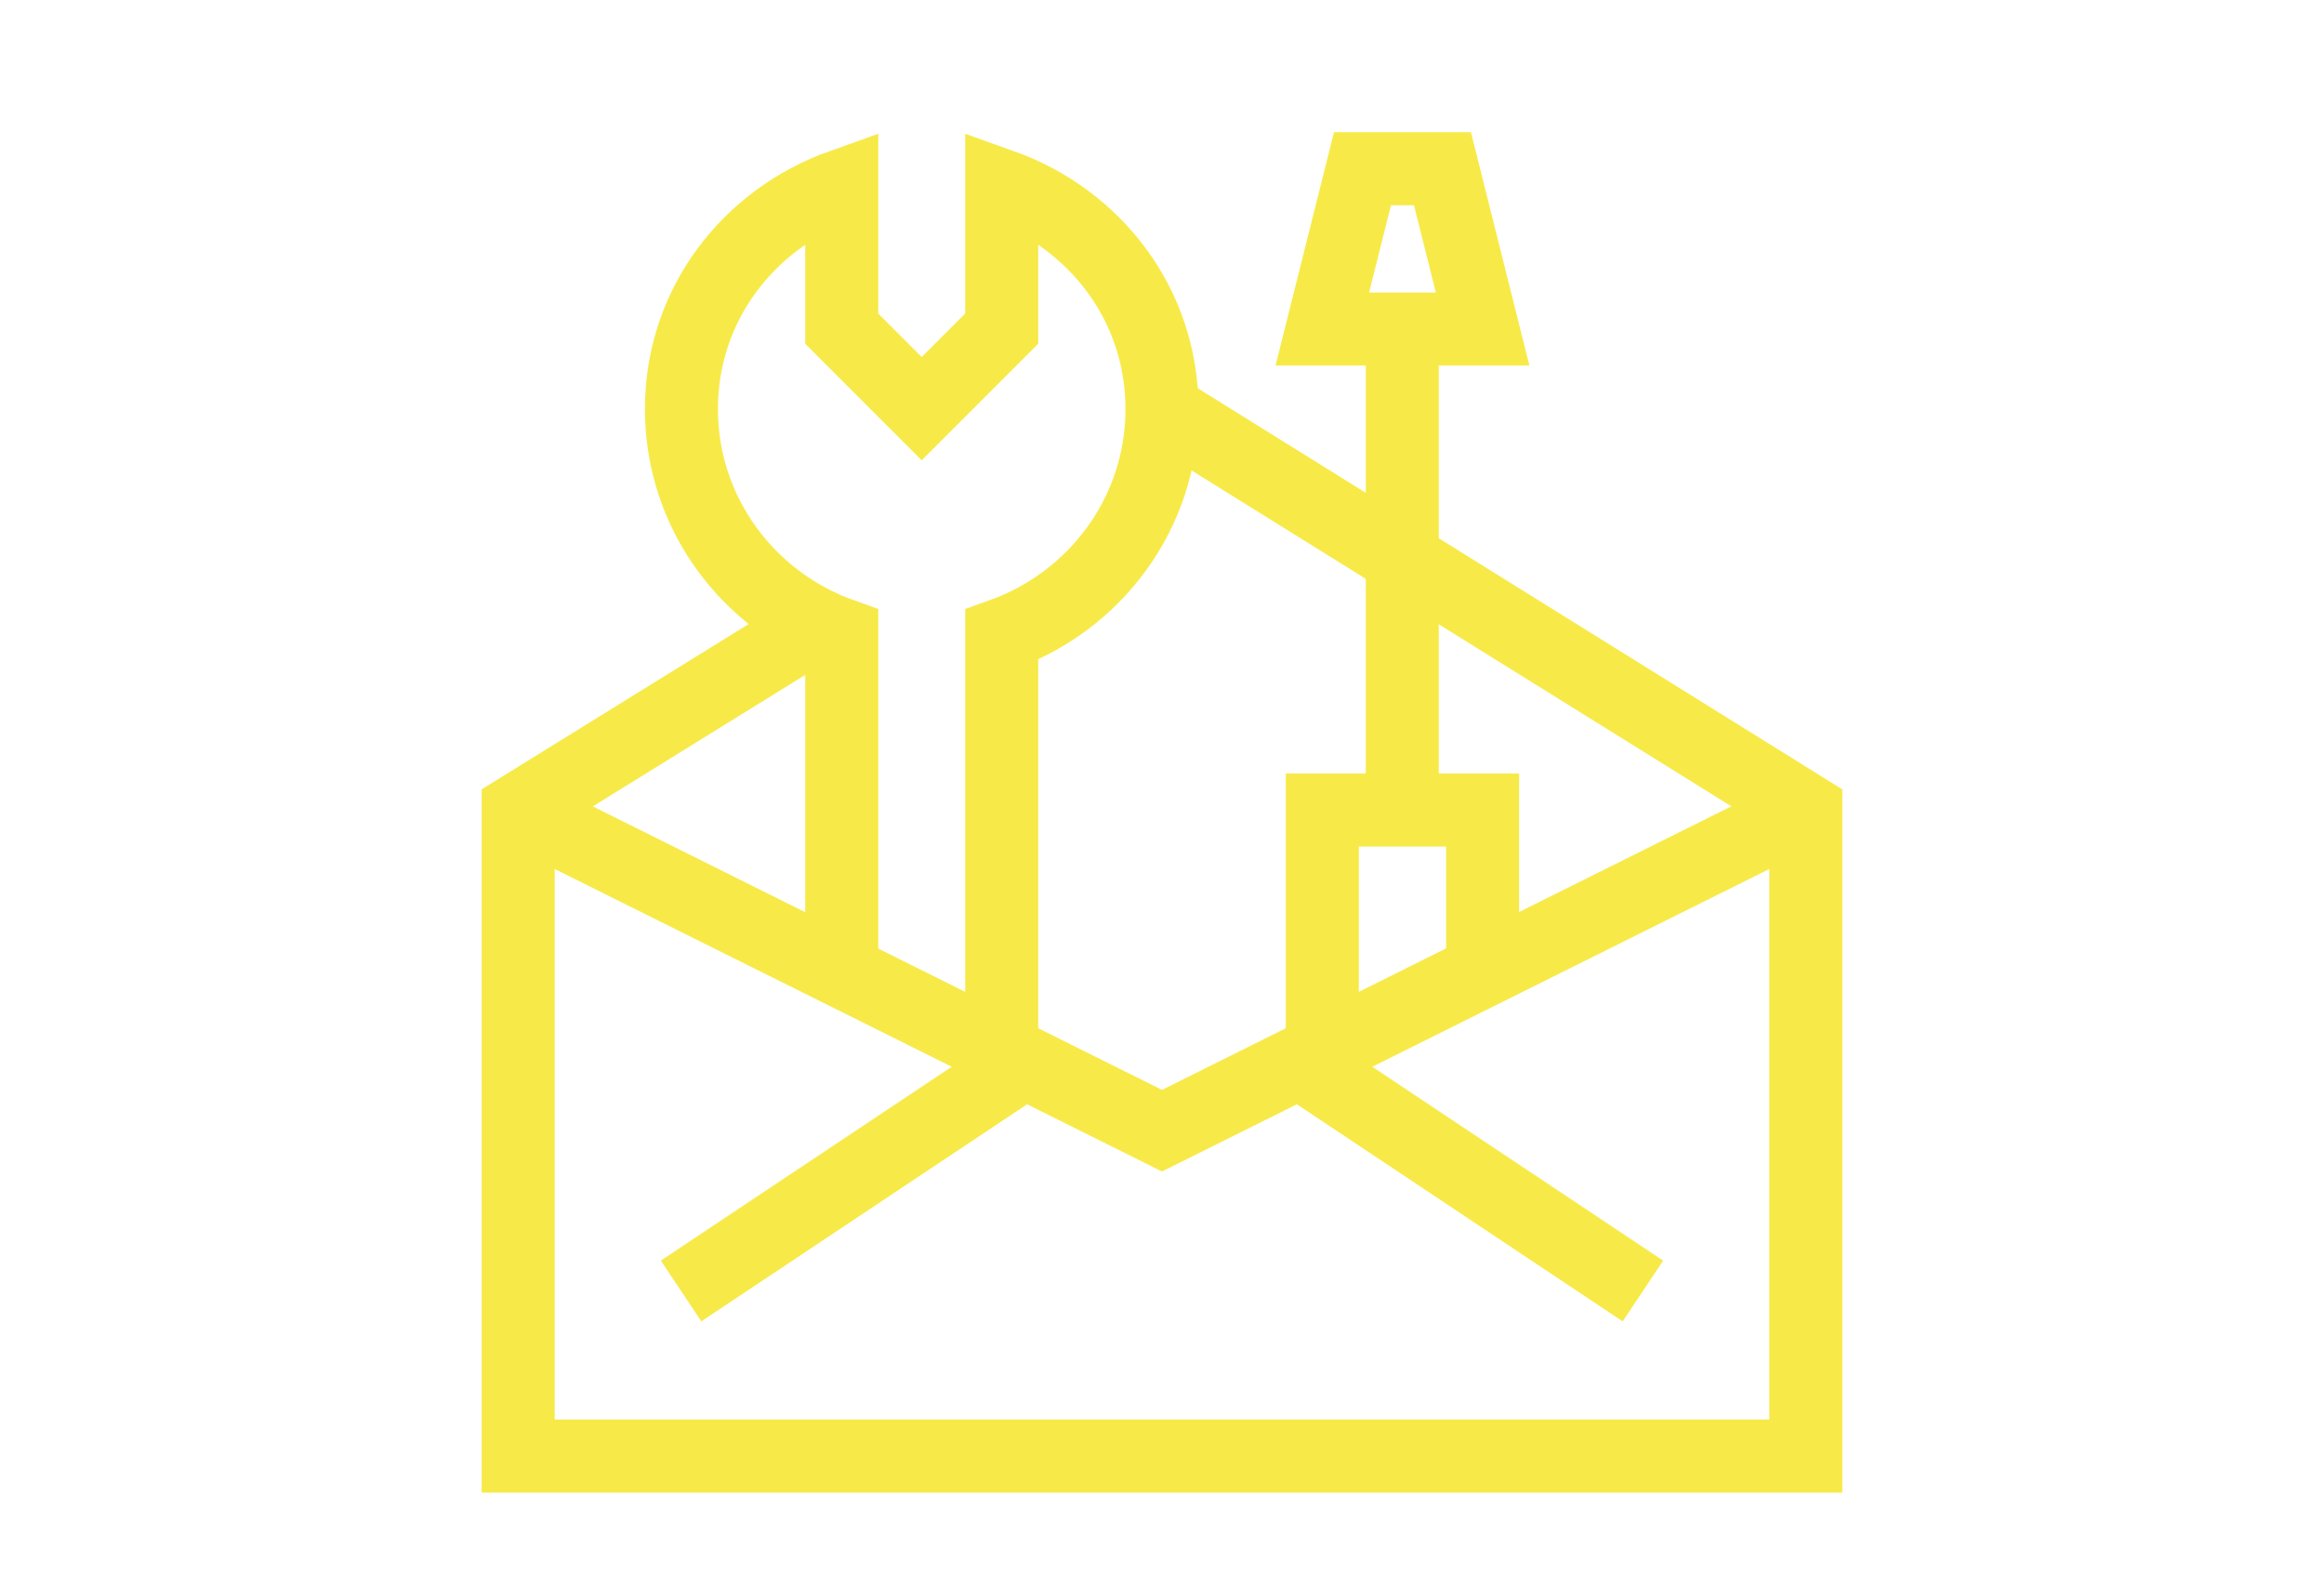 <svg viewBox="0 0 63.64 43.06" xmlns="http://www.w3.org/2000/svg" data-name="Ebene 1" id="Ebene_1">
  <defs>
    <style>
      .cls-1 {
        fill: none;
        stroke: #f7ea48;
        stroke-miterlimit: 13.33;
        stroke-width: 2px;
      }
    </style>
  </defs>
  <g id="g1627">
    <g id="g1633">
      <path d="M31.82,11.2l17.63,10.97v17.7H14.19v-17.7l8.19-5.07" class="cls-1" id="path1635"></path>
    </g>
    <g id="g1637">
      <path d="M27.43,28.76v-11.38c2.55-.91,4.39-3.32,4.39-6.18s-1.84-5.21-4.39-6.12v3.92l-2.19,2.19-2.19-2.19v-3.92c-2.55.91-4.39,3.26-4.39,6.12s1.84,5.27,4.39,6.18v9.18" class="cls-1" id="path1639"></path>
    </g>
    <g id="g1641">
      <path d="M14.19,22.18l17.63,8.78,17.63-8.78" class="cls-1" id="path1643"></path>
    </g>
    <g id="g1645">
      <path d="M36.21,28.76v-6.58h4.39v4.39" class="cls-1" id="path1647"></path>
    </g>
    <g id="g1649">
      <path d="M38.4,9.01v13.14" class="cls-1" id="path1651"></path>
    </g>
    <g id="g1653">
      <path d="M40.6,9.01h-4.39l1.1-4.39h2.19l1.1,4.39Z" class="cls-1" id="path1655"></path>
    </g>
    <g id="g1657">
      <path d="M18.65,35.35l9.41-6.27" class="cls-1" id="path1659"></path>
    </g>
    <g id="g1661">
      <path d="M35.58,29.08l9.41,6.27" class="cls-1" id="path1663"></path>
    </g>
  </g>
</svg>